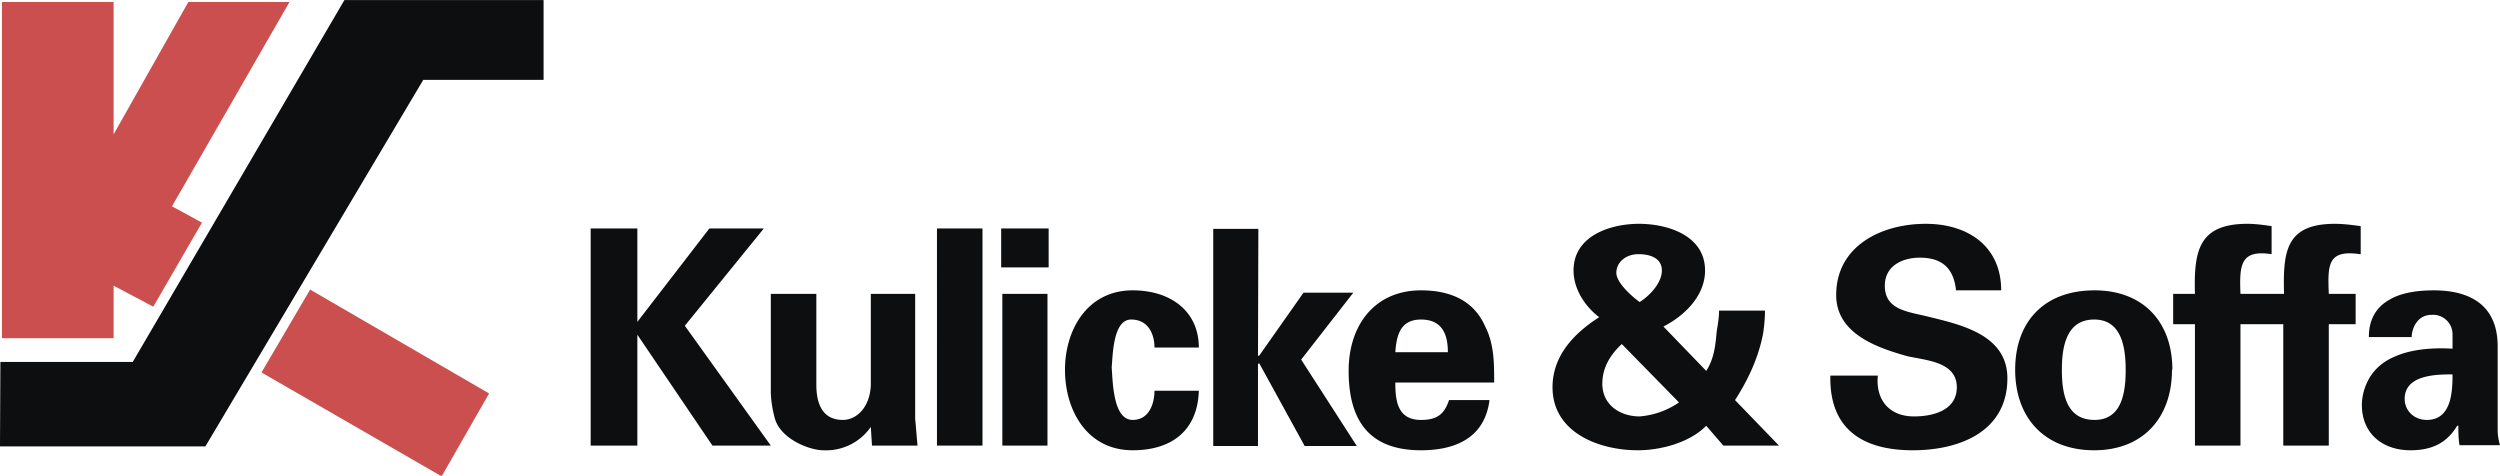 <svg width="2428.3" height="462" viewBox="0 0 642.5 122.2" xmlns="http://www.w3.org/2000/svg"><path fill="#cc4f4f" d="M-16.6 131.1v34l19.2-34h26l-30.2 52.5 7.7 4.2-12.5 21.6-10.2-5.4v13.5h-28.7v-86.4ZM67.7 253l-46.3-26.7 12.5-21.3 46 26.7Z" style="clip-rule:evenodd;fill-rule:evenodd;stroke-width:3.432" transform="translate(45.8 -130.6)"/><path fill="#0c0e0f" stroke="#0c0e0f" stroke-miterlimit="2.6" d="M-45.3 244.8h52l56-94.2h30.7v-19.5H43l-54.4 93h-33.8z" style="clip-rule:evenodd;fill-rule:evenodd" transform="translate(45.8 -130.6)"/><path fill="#0c0e0f" d="m118 213.3 18.5-24h14l-20.3 25 22.1 30.8h-15L118 216.6v28.5h-12v-55.8h12zm60 27a14 14 0 0 1-12.2 6c-3.6 0-11.4-3-12.6-8.7a29 29 0 0 1-.9-6v-25.5H164v23.4c0 4.2 1.2 9 6.8 9 3.6 0 7-3.3 7.2-9v-23.4h11.4v32.1l.6 6.9h-11.7zm17-51h11.7v55.8H195zm16.8 16.8h11.6v39h-11.6zm-.3-16.8h12.2v10h-12.2zm39.4 30.6c0-3.3-1.5-7.2-6-7.2-4.7 0-4.7 9.3-5 12.3.3 3.6.3 13.5 5.4 13.5 4.4 0 5.6-4.5 5.6-7.5h11.4c-.3 9.9-6.6 15.3-17 15.3-11.7 0-17.4-10.2-17.4-20.7 0-10.2 5.7-20.4 17.4-20.4 9.8 0 17 5.4 17 14.7zm26.6 2.1h.3l11.4-16.2H302L288.6 223l14.3 22.2h-13.4l-11.7-21.3-.3.3v21H266v-55.8h11.6z" style="clip-rule:evenodd;fill-rule:evenodd;stroke-width:3.432" transform="translate(45.8 -130.6)"/><path d="M312.8 221.1c.3-4.2 1.2-8.4 6.6-8.4 5.7 0 6.9 4.2 6.9 8.4zm25.4 7.8c0-2.7 0-5.1-.3-7.5-.3-2.4-.9-4.8-2-6.9-3-6.9-9.3-9.3-16.5-9.3-11.7 0-18.6 8.7-18.6 20.7 0 12.9 5.4 20.4 18.6 20.4 9 0 16.4-3.3 17.6-12.9h-10.4c-1.2 3.6-3 5.1-7.2 5.1-6 0-6.6-4.8-6.6-9.6h25.4zm37.4-20.7c-2.1-1.5-6-5-6-7.5 0-2.7 2.4-4.8 5.7-4.8 3 0 6 1 6 4.2 0 3.3-3.3 6.6-5.7 8.1zm21.5 36.9h14.3l-11.3-11.7c3.3-5.1 6-10.8 7.2-17 .3-1.9.5-4 .5-6H396c0 1.7-.3 3.5-.6 5.3-.3 3.3-.6 7-2.7 10.2l-11-11.4c5.3-2.7 10.7-7.8 10.7-14.4 0-9-9.6-12-17-12-7.2 0-16.8 3-16.8 12 0 4.8 3 9.3 6.6 12-6.6 4.2-12 10-12 18 0 11.7 12 16.2 21.9 16.2 6 0 13.4-2 17.6-6.3zM385.7 234a20.7 20.7 0 0 1-10.1 3.6c-5.1 0-9.6-3-9.6-8.4 0-4.2 2.1-7.5 5-10.2zm71.2-28.8c-.6-5.7-3.6-8.4-9.3-8.4-4.5 0-9 2.1-9 7.2 0 6 5.4 6.6 10.5 7.8 8.4 2.1 21 4.5 21 16 0 13.7-12.3 18.5-24.3 18.5-12.5 0-21.5-5.1-21.2-19.2h12.2c-.6 6.3 3 10.5 9.3 10.5 4.8 0 11-1.5 11-7.5 0-6.6-8-6.9-12.8-8-7.8-2.2-18.2-5.8-18.2-15.7 0-12.6 11.6-18.3 23-18.3 10.8 0 19.4 5.7 19.4 17.1zm27.2 20.4c0-6 1.2-12.9 8.3-12.9 7 0 8.1 7 8.1 13 0 6.2-1.2 12.8-8 12.8-7.2 0-8.4-6.6-8.4-12.9zm28.4 0c0-12.3-7.5-20.4-20-20.4-13 0-20.4 8.1-20.4 20.4 0 12.3 7.5 20.7 20.3 20.7 12.6 0 20-8.4 20-20.7zm48.4-29.7v-7.2c-2.1-.3-4.5-.6-6.6-.6-12.6 0-13.4 7-13.1 18H530c-.3-7.5 0-11.4 8-10.2v-7.2c-2-.3-4.1-.6-6.2-.6-12.6 0-13.8 7-13.5 18h-5.6v7.8h5.6v31.2h11.7v-31.2h11v31.2h11.7v-31.2h6.9v-7.8h-6.9c-.3-7.5-.3-11.4 8-10.2zm23.6 31c0 4.4-.3 11.6-6.6 11.6-3.3 0-5.7-2.4-5.7-5.4 0-6.3 8.4-6.3 12.3-6.3zm-10.5-9.7c0-1.8 1.2-5.7 5.1-5.7a5 5 0 0 1 5.4 5.1v3.6c-4.5-.3-10.5 0-15 2.1-7.1 3-8.3 9.6-8.3 12.3 0 7.5 5.4 11.7 12.5 11.7 5.4 0 9.3-1.8 12-6.3h.3c0 1.5 0 3.3.3 5h10.4c-.3-1.1-.6-2.3-.6-4.1v-21.3c0-11.7-8.6-14.4-16.4-14.4-4.2 0-8.4.6-11.4 2.4-3.2 1.8-5.3 4.8-5.3 9.6h11z" fill="#0c0e0f" style="clip-rule:evenodd;fill-rule:evenodd;stroke-width:3.432" transform="translate(45.8 -130.6)"/></svg>